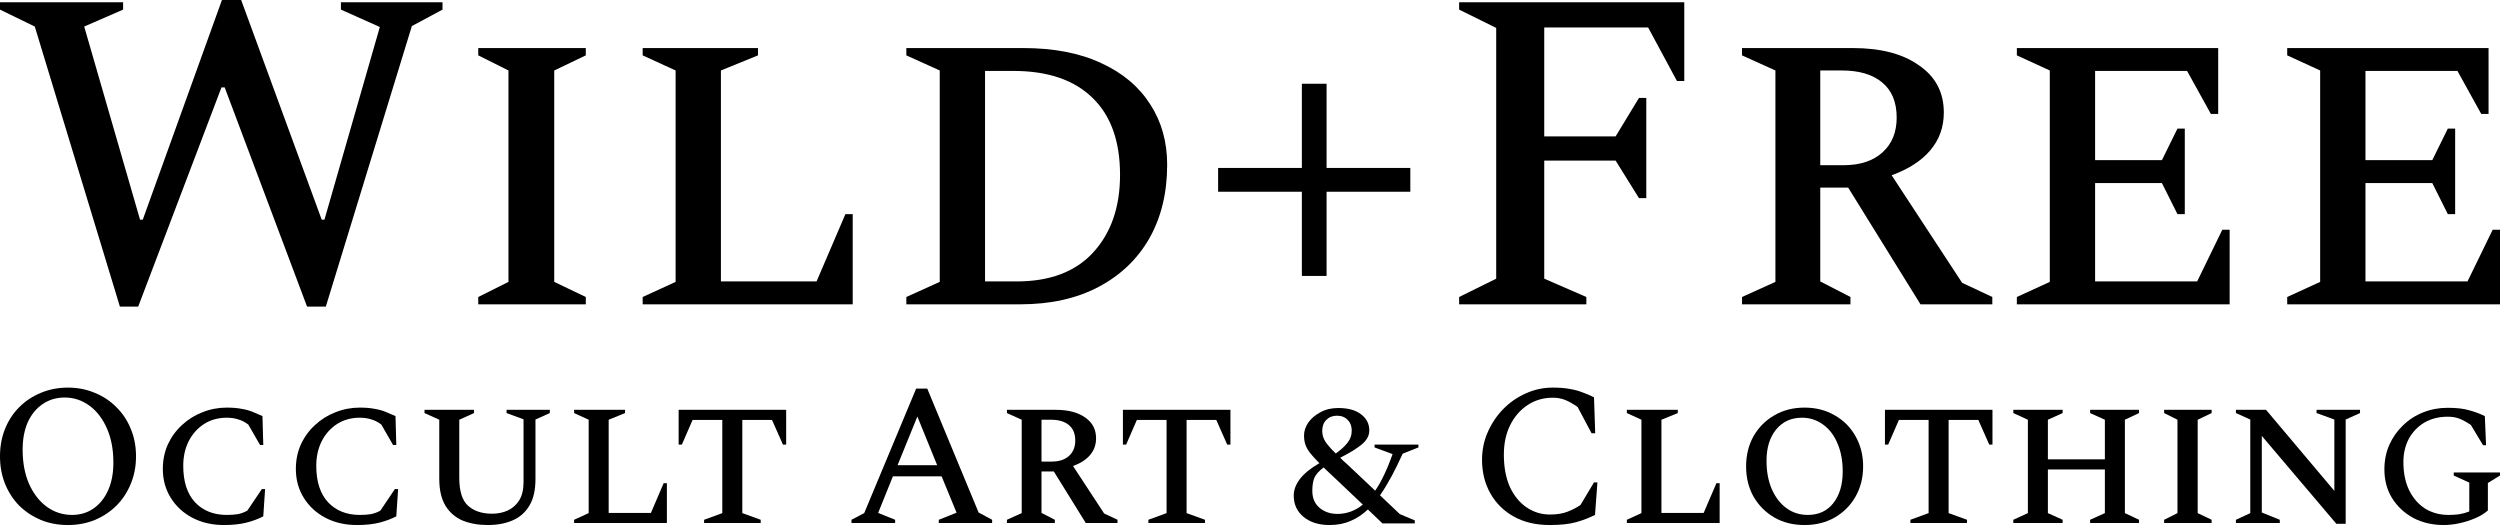 <svg width="400" height="85" viewBox="0 0 400 85" fill="none" xmlns="http://www.w3.org/2000/svg">
<path d="M365.954 48.69V47.519L371.225 45.102V11.276L365.954 8.859V7.688H398.169V18.231H396.998L393.191 11.349H378.474V25.626H389.164L391.653 20.574H392.825V34.266H391.653L389.164 29.287H378.474V45.029H394.801L398.828 36.755H400V48.69H365.954Z" fill="black"/>
<path d="M322.695 48.69V47.519L327.967 45.102V11.276L322.695 8.859V7.688H354.911V18.231H353.74L349.932 11.349H335.216V25.626H345.905L348.395 20.574H349.566V34.266H348.395L345.905 29.287H335.216V45.029H351.543L355.57 36.755H356.742V48.69H322.695Z" fill="black"/>
<path d="M278.722 48.69V47.519L284.067 45.102V11.276L278.722 8.859V7.688H296.44C300.931 7.688 304.47 8.615 307.057 10.47C309.693 12.276 311.011 14.79 311.011 18.012C311.011 20.355 310.279 22.38 308.814 24.089C307.399 25.748 305.349 27.066 302.664 28.043L313.939 45.249L318.772 47.519V48.69H307.277L295.708 30.019H291.242V45.029L296.074 47.519V48.69H278.722ZM294.683 11.276H291.242V26.432H294.976C297.612 26.432 299.686 25.748 301.2 24.382C302.713 23.015 303.469 21.16 303.469 18.817C303.469 16.328 302.688 14.448 301.126 13.179C299.613 11.91 297.465 11.276 294.683 11.276Z" fill="black"/>
<path d="M233.461 48.69V47.519L239.392 44.59V4.466L233.461 1.538V0.366H269.484V12.96H268.313L263.7 4.393H247.079V21.819H258.501L262.236 15.669H263.407V31.703H262.236L258.501 25.7H247.079V44.59L253.815 47.519V48.69H233.461Z" fill="black"/>
<path d="M208.298 44.15V30.678H194.899V26.871H208.298V13.399H212.252V26.871H225.651V30.678H212.252V44.15H208.298Z" fill="black"/>
<path d="M145.013 48.69V47.519L150.358 45.102V11.276L145.013 8.859V7.688H163.684C168.614 7.688 172.787 8.493 176.204 10.104C179.621 11.666 182.232 13.863 184.038 16.694C185.844 19.476 186.747 22.698 186.747 26.358C186.747 30.849 185.796 34.779 183.892 38.147C181.988 41.466 179.279 44.053 175.765 45.908C172.25 47.763 168.077 48.69 163.244 48.69H145.013ZM162.146 11.349H157.607V45.029H162.659C167.979 45.029 172.055 43.492 174.886 40.416C177.766 37.292 179.206 33.143 179.206 27.969C179.206 22.6 177.742 18.5 174.813 15.669C171.884 12.789 167.662 11.349 162.146 11.349Z" fill="black"/>
<path d="M102.827 48.69V47.519L108.099 45.102V11.276L102.827 8.859V7.688H121.278V8.859L115.347 11.276V45.029H130.65L135.263 34.266H136.434V48.69H102.827Z" fill="black"/>
<path d="M76.522 48.69V47.519L81.354 45.102V11.276L76.522 8.859V7.688H93.728V8.859L88.676 11.276V45.102L93.728 47.519V48.69H76.522Z" fill="black"/>
<path d="M19.183 49.056L5.565 4.247L0 1.538V0.366H19.696V1.538L13.472 4.247L22.405 35.145H22.844L35.511 0H38.586L51.472 35.145H51.911L60.771 4.32L54.547 1.538V0.366H70.802V1.538L65.896 4.173L52.131 49.056H49.129L35.95 13.985H35.437L22.112 49.056H19.183Z" fill="black"/>
<path d="M391.01 84.005C389.2 84.005 387.572 83.628 386.128 82.873C384.705 82.097 383.573 81.041 382.732 79.704C381.913 78.368 381.503 76.837 381.503 75.112C381.503 73.69 381.762 72.385 382.28 71.2C382.818 69.993 383.551 68.947 384.478 68.063C385.405 67.158 386.472 66.468 387.68 65.993C388.909 65.498 390.213 65.25 391.592 65.25C393.037 65.25 394.19 65.379 395.053 65.638C395.936 65.875 396.777 66.188 397.575 66.576L397.769 71.232H397.284L395.344 67.998C394.611 67.502 393.975 67.158 393.436 66.964C392.918 66.77 392.315 66.673 391.625 66.673C390.224 66.673 388.984 66.985 387.906 67.61C386.85 68.236 386.02 69.098 385.416 70.197C384.834 71.297 384.543 72.536 384.543 73.916C384.543 75.684 384.856 77.204 385.481 78.475C386.106 79.726 386.958 80.696 388.035 81.386C389.135 82.054 390.374 82.388 391.754 82.388C392.315 82.388 392.864 82.356 393.403 82.291C393.964 82.205 394.524 82.054 395.085 81.838V77.214L392.595 76.082V75.597H400V76.082L398.06 77.279V81.677C397.521 82.151 396.853 82.561 396.055 82.906C395.257 83.251 394.417 83.52 393.533 83.714C392.649 83.908 391.808 84.005 391.01 84.005Z" fill="black"/>
<path d="M357.749 83.681V83.164L360.045 82.097V67.125L357.749 66.09V65.573H362.567L373.497 78.54V67.125L370.651 66.09V65.573H377.604V66.09L375.308 67.125V83.811H373.82L361.888 69.744V82L364.766 83.164V83.681H357.749Z" fill="black"/>
<path d="M346.261 83.681V83.164L348.395 82.097V67.157L346.261 66.09V65.573H353.86V66.09L351.629 67.157V82.097L353.86 83.164V83.681H346.261Z" fill="black"/>
<path d="M322.131 83.681V83.164L324.46 82.097V67.157L322.131 66.09V65.573H330.021V66.09L327.661 67.157V73.496H336.78V67.157L334.419 66.09V65.573H342.245V66.09L339.981 67.157V82.097L342.245 83.164V83.681H334.419V83.164L336.78 82.097V75.112H327.661V82.097L330.021 83.164V83.681H322.131Z" fill="black"/>
<path d="M305.667 83.681V83.164L308.577 82.097V67.19H303.824L302.11 71.135H301.592V65.573H318.795V71.135H318.278L316.532 67.19H311.778V82.097L314.721 83.164V83.681H305.667Z" fill="black"/>
<path d="M288.723 84.005C286.912 84.005 285.306 83.606 283.905 82.808C282.503 81.989 281.393 80.879 280.574 79.478C279.776 78.055 279.377 76.438 279.377 74.627C279.377 72.816 279.776 71.2 280.574 69.777C281.393 68.354 282.503 67.244 283.905 66.446C285.306 65.627 286.912 65.217 288.723 65.217C290.534 65.217 292.14 65.627 293.541 66.446C294.964 67.244 296.074 68.354 296.872 69.777C297.691 71.2 298.1 72.816 298.1 74.627C298.1 76.438 297.691 78.055 296.872 79.478C296.074 80.879 294.964 81.989 293.541 82.808C292.14 83.606 290.534 84.005 288.723 84.005ZM289.24 82.388C290.986 82.388 292.355 81.752 293.347 80.48C294.339 79.208 294.834 77.527 294.834 75.436C294.834 73.733 294.554 72.234 293.994 70.941C293.455 69.647 292.689 68.645 291.698 67.934C290.706 67.201 289.574 66.834 288.302 66.834C286.578 66.834 285.198 67.47 284.163 68.742C283.15 69.992 282.643 71.652 282.643 73.722C282.643 75.447 282.924 76.956 283.484 78.249C284.045 79.542 284.821 80.556 285.812 81.289C286.804 82.022 287.947 82.388 289.24 82.388Z" fill="black"/>
<path d="M260.3 83.681V83.164L262.629 82.097V67.157L260.3 66.09V65.573H268.449V66.09L265.83 67.157V82.065H272.588L274.625 77.311H275.143V83.681H260.3Z" fill="black"/>
<path d="M247.958 84.005C245.737 84.005 243.819 83.552 242.202 82.647C240.585 81.742 239.335 80.502 238.451 78.928C237.567 77.355 237.125 75.565 237.125 73.56C237.125 72.008 237.427 70.542 238.03 69.162C238.634 67.783 239.453 66.554 240.488 65.476C241.544 64.398 242.752 63.557 244.11 62.954C245.468 62.329 246.912 62.016 248.443 62.016C249.542 62.016 250.469 62.092 251.224 62.242C251.978 62.372 252.647 62.555 253.229 62.792C253.832 63.008 254.436 63.267 255.04 63.568L255.234 69.324H254.651L252.42 65.12C251.687 64.603 251.019 64.226 250.415 63.989C249.833 63.752 249.176 63.633 248.443 63.633C246.955 63.633 245.619 64.021 244.433 64.797C243.247 65.573 242.31 66.651 241.62 68.031C240.952 69.389 240.617 70.963 240.617 72.752C240.617 74.757 240.941 76.481 241.587 77.926C242.256 79.349 243.15 80.437 244.271 81.192C245.392 81.946 246.632 82.324 247.99 82.324C249.111 82.324 250.049 82.173 250.803 81.871C251.58 81.569 252.269 81.213 252.873 80.804L255.04 77.182H255.589L255.201 82.388C254.253 82.862 253.239 83.251 252.162 83.552C251.084 83.854 249.682 84.005 247.958 84.005Z" fill="black"/>
<path d="M212.72 84.005C211.017 84.005 209.637 83.574 208.581 82.712C207.525 81.849 206.997 80.707 206.997 79.284C206.997 78.4 207.32 77.527 207.967 76.665C208.635 75.781 209.681 74.929 211.103 74.11C210.435 73.442 209.918 72.87 209.551 72.396C209.206 71.922 208.969 71.48 208.84 71.07C208.71 70.661 208.646 70.197 208.646 69.68C208.646 68.968 208.872 68.278 209.325 67.61C209.799 66.942 210.446 66.392 211.265 65.961C212.084 65.508 213.033 65.282 214.111 65.282C215.684 65.282 216.902 65.616 217.765 66.284C218.649 66.953 219.09 67.815 219.09 68.871C219.09 69.691 218.692 70.434 217.894 71.103C217.118 71.749 215.965 72.461 214.434 73.237C214.606 73.388 214.768 73.549 214.919 73.722C215.092 73.873 215.275 74.034 215.469 74.207L220.028 78.508C220.546 77.753 221.031 76.891 221.483 75.921C221.958 74.929 222.4 73.84 222.809 72.655L219.931 71.588V71.135H226.948V71.588L224.426 72.59C223.844 73.883 223.251 75.091 222.648 76.212C222.044 77.333 221.43 78.346 220.804 79.251L223.973 82.259L226.366 83.261V83.746H221.192L218.864 81.515C218.023 82.313 217.096 82.927 216.083 83.358C215.092 83.789 213.971 84.005 212.72 84.005ZM211.556 68.968C211.556 69.572 211.729 70.143 212.073 70.682C212.418 71.2 212.968 71.825 213.723 72.558C214.542 71.976 215.167 71.404 215.598 70.844C216.051 70.283 216.277 69.637 216.277 68.904C216.277 68.192 216.062 67.621 215.63 67.19C215.199 66.737 214.628 66.511 213.917 66.511C213.227 66.511 212.655 66.737 212.203 67.19C211.772 67.621 211.556 68.214 211.556 68.968ZM209.972 78.54C209.972 79.704 210.36 80.61 211.136 81.256C211.912 81.903 212.86 82.226 213.981 82.226C215.469 82.226 216.827 81.731 218.056 80.739L213.658 76.567C213.291 76.223 212.957 75.91 212.655 75.63C212.354 75.328 212.063 75.048 211.782 74.789C210.985 75.393 210.478 75.975 210.263 76.535C210.069 77.074 209.972 77.742 209.972 78.54Z" fill="black"/>
<path d="M183.741 83.681V83.164L186.651 82.097V67.19H181.898L180.184 71.135H179.667V65.573H196.87V71.135H196.352L194.606 67.19H189.853V82.097L192.795 83.164V83.681H183.741Z" fill="black"/>
<path d="M161.111 83.681V83.164L163.472 82.097V67.157L161.111 66.09V65.573H168.937C170.92 65.573 172.483 65.983 173.626 66.802C174.79 67.599 175.372 68.71 175.372 70.132C175.372 71.167 175.048 72.062 174.402 72.816C173.777 73.549 172.871 74.131 171.685 74.563L176.665 82.162L178.799 83.164V83.681H173.723L168.613 75.436H166.641V82.065L168.775 83.164V83.681H161.111ZM168.161 67.157H166.641V73.851H168.29C169.454 73.851 170.37 73.549 171.039 72.946C171.707 72.342 172.041 71.523 172.041 70.488C172.041 69.389 171.696 68.559 171.006 67.998C170.338 67.438 169.39 67.157 168.161 67.157Z" fill="black"/>
<path d="M136.236 83.682V83.164L138.273 82.097L146.584 62.178H148.362L156.576 82L158.742 83.164V83.682H150.205V83.164L153.051 82.032L150.658 76.212H142.865L140.504 82.065L143.221 83.164V83.682H136.236ZM143.609 74.433H149.947L146.778 66.64L143.609 74.433Z" fill="black"/>
<path d="M112.657 83.681V83.164L115.568 82.097V67.19H110.814L109.1 71.135H108.583V65.573H125.786V71.135H125.269L123.523 67.19H118.769V82.097L121.712 83.164V83.681H112.657Z" fill="black"/>
<path d="M91.859 83.681V83.164L94.187 82.097V67.157L91.859 66.09V65.573H100.008V66.09L97.388 67.157V82.065H104.147L106.184 77.311H106.701V83.681H91.859Z" fill="black"/>
<path d="M78.044 84.005C76.556 84.005 75.22 83.768 74.034 83.293C72.87 82.798 71.954 82.011 71.285 80.933C70.617 79.834 70.283 78.389 70.283 76.6V67.157L67.922 66.09V65.573H75.845V66.09L73.484 67.157V76.438C73.484 78.594 73.959 80.092 74.907 80.933C75.856 81.774 77.127 82.194 78.723 82.194C79.65 82.194 80.491 82.022 81.245 81.677C82.021 81.31 82.636 80.76 83.088 80.028C83.541 79.273 83.767 78.314 83.767 77.15V67.093L81.051 66.09V65.573H87.971V66.09L85.675 67.125V76.665C85.675 78.411 85.352 79.823 84.705 80.901C84.058 81.978 83.164 82.765 82.021 83.261C80.879 83.757 79.553 84.005 78.044 84.005Z" fill="black"/>
<path d="M57.103 84.005C55.227 84.005 53.546 83.617 52.058 82.841C50.592 82.065 49.439 80.998 48.598 79.639C47.757 78.281 47.337 76.751 47.337 75.048C47.337 73.603 47.606 72.288 48.145 71.103C48.706 69.895 49.46 68.861 50.409 67.998C51.357 67.114 52.446 66.435 53.675 65.961C54.904 65.465 56.197 65.217 57.555 65.217C58.482 65.217 59.269 65.282 59.916 65.411C60.584 65.519 61.177 65.681 61.694 65.896C62.233 66.112 62.761 66.338 63.279 66.575L63.408 71.2H62.891L61.015 67.934C60.476 67.524 59.927 67.244 59.366 67.093C58.827 66.92 58.224 66.834 57.555 66.834C56.197 66.834 54.99 67.168 53.934 67.837C52.899 68.505 52.08 69.421 51.476 70.585C50.894 71.749 50.603 73.064 50.603 74.53C50.603 77.052 51.228 78.993 52.478 80.351C53.75 81.709 55.453 82.388 57.588 82.388C58.256 82.388 58.849 82.345 59.366 82.259C59.883 82.151 60.379 81.968 60.854 81.709L63.182 78.249H63.699L63.408 82.614C62.632 83.024 61.737 83.358 60.724 83.617C59.733 83.876 58.525 84.005 57.103 84.005Z" fill="black"/>
<path d="M35.818 84.005C33.943 84.005 32.261 83.617 30.774 82.841C29.308 82.065 28.155 80.998 27.314 79.639C26.473 78.281 26.053 76.751 26.053 75.048C26.053 73.603 26.322 72.288 26.861 71.103C27.422 69.895 28.176 68.861 29.125 67.998C30.073 67.114 31.162 66.435 32.391 65.961C33.62 65.465 34.913 65.217 36.271 65.217C37.198 65.217 37.985 65.282 38.632 65.411C39.3 65.519 39.893 65.681 40.41 65.896C40.949 66.112 41.477 66.338 41.995 66.575L42.124 71.2H41.607L39.731 67.934C39.192 67.524 38.642 67.244 38.082 67.093C37.543 66.92 36.939 66.834 36.271 66.834C34.913 66.834 33.706 67.168 32.649 67.837C31.615 68.505 30.795 69.421 30.192 70.585C29.61 71.749 29.319 73.064 29.319 74.53C29.319 77.052 29.944 78.993 31.194 80.351C32.466 81.709 34.169 82.388 36.303 82.388C36.972 82.388 37.565 82.345 38.082 82.259C38.599 82.151 39.095 81.968 39.569 81.709L41.898 78.249H42.415L42.124 82.614C41.348 83.024 40.453 83.358 39.44 83.617C38.449 83.876 37.241 84.005 35.818 84.005Z" fill="black"/>
<path d="M10.865 84.005C9.313 84.005 7.869 83.736 6.532 83.197C5.217 82.636 4.064 81.871 3.072 80.901C2.102 79.909 1.347 78.745 0.808 77.408C0.269 76.072 0 74.606 0 73.011C0 71.415 0.269 69.949 0.808 68.613C1.347 67.276 2.102 66.123 3.072 65.153C4.064 64.161 5.217 63.396 6.532 62.857C7.869 62.296 9.313 62.016 10.865 62.016C12.417 62.016 13.851 62.296 15.166 62.857C16.503 63.396 17.656 64.161 18.626 65.153C19.618 66.123 20.383 67.276 20.922 68.613C21.482 69.949 21.763 71.415 21.763 73.011C21.763 74.606 21.482 76.072 20.922 77.408C20.383 78.745 19.618 79.909 18.626 80.901C17.656 81.871 16.503 82.636 15.166 83.197C13.851 83.736 12.417 84.005 10.865 84.005ZM11.512 82.388C12.827 82.388 13.98 82.043 14.972 81.353C15.963 80.664 16.74 79.694 17.3 78.443C17.861 77.193 18.141 75.716 18.141 74.013C18.141 71.922 17.796 70.1 17.106 68.548C16.416 66.974 15.479 65.756 14.293 64.894C13.107 64.032 11.792 63.601 10.348 63.601C9.033 63.601 7.869 63.946 6.855 64.635C5.842 65.304 5.045 66.263 4.462 67.513C3.902 68.764 3.622 70.24 3.622 71.944C3.622 74.035 3.967 75.867 4.656 77.441C5.368 79.014 6.316 80.232 7.502 81.095C8.709 81.957 10.046 82.388 11.512 82.388Z" fill="black"/>
</svg>
